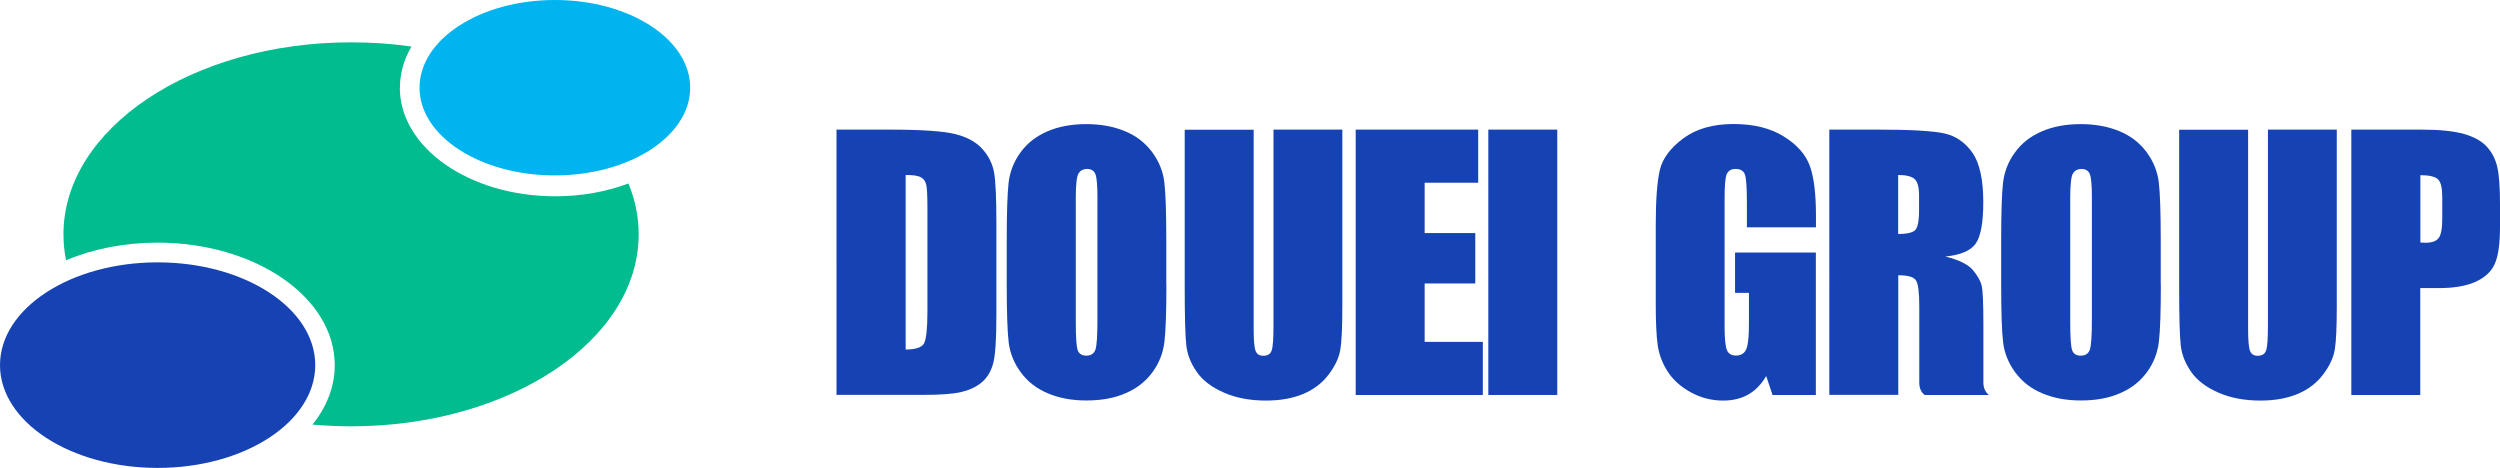 <?xml version="1.0" encoding="UTF-8"?><svg id="_レイヤー_2" xmlns="http://www.w3.org/2000/svg" width="232.04" height="43.43" viewBox="0 0 232.04 43.43"><defs><style>.cls-1{fill:#00b4ef;}.cls-1,.cls-2,.cls-3,.cls-4{stroke-width:0px;}.cls-2{fill:#1643b4;}.cls-3{fill:#00bc8f;}.cls-4{fill:#1642b3;}</style></defs><g id="_レイヤー_1-2"><ellipse class="cls-1" cx="51.5" cy="8.14" rx="12.56" ry="8.14"/><ellipse class="cls-4" cx="14.63" cy="33.89" rx="14.63" ry="9.54"/><path class="cls-3" d="m37.12,8.14c0-1.35.38-2.64,1.07-3.82-1.8-.26-3.68-.39-5.6-.39-14.74,0-26.7,7.98-26.7,17.82,0,.81.08,1.62.24,2.4,2.48-1.03,5.39-1.63,8.49-1.63,9.09,0,16.45,5.09,16.45,11.37,0,2-.75,3.89-2.07,5.52,1.17.1,2.37.16,3.58.16,14.74,0,26.7-7.98,26.7-17.82,0-1.64-.33-3.22-.95-4.72-2.03.76-4.34,1.19-6.8,1.19-7.96,0-14.42-4.51-14.42-10.08Z"/><path class="cls-2" d="m77.66,12.03h4.79c3.09,0,5.18.14,6.27.43,1.09.28,1.92.75,2.49,1.4.57.65.92,1.37,1.06,2.17s.21,2.36.21,4.69v8.62c0,2.21-.1,3.69-.31,4.43-.21.75-.57,1.33-1.09,1.75-.52.42-1.16.71-1.92.88s-1.91.25-3.44.25h-8.08V12.03Zm6.4,4.21v16.2c.92,0,1.49-.19,1.7-.56.21-.37.32-1.38.32-3.02v-9.57c0-1.12-.04-1.83-.11-2.14-.07-.31-.23-.55-.49-.69-.25-.15-.73-.22-1.43-.22Z"/><path class="cls-2" d="m108.26,26.45c0,2.47-.06,4.23-.18,5.26s-.48,1.97-1.1,2.82-1.44,1.51-2.49,1.96c-1.04.46-2.26.68-3.65.68s-2.5-.22-3.55-.65c-1.05-.43-1.89-1.08-2.53-1.94-.64-.86-1.02-1.8-1.14-2.81s-.18-2.79-.18-5.32v-4.21c0-2.47.06-4.23.17-5.26.12-1.03.48-1.97,1.1-2.82.61-.85,1.44-1.51,2.49-1.96,1.04-.46,2.26-.68,3.65-.68,1.32,0,2.5.22,3.55.65,1.05.43,1.89,1.08,2.53,1.94.64.86,1.02,1.8,1.14,2.81.12,1.01.18,2.79.18,5.32v4.21Zm-6.4-8.09c0-1.15-.06-1.88-.19-2.2-.13-.32-.39-.48-.78-.48-.33,0-.59.13-.77.39-.18.26-.27,1.02-.27,2.29v11.5c0,1.43.06,2.31.18,2.65.12.33.39.5.81.5s.71-.19.84-.58c.12-.39.18-1.3.18-2.75v-11.32Z"/><path class="cls-2" d="m124.59,12.03v16.46c0,1.87-.06,3.18-.18,3.93-.12.76-.48,1.53-1.08,2.33-.6.8-1.39,1.4-2.36,1.81-.98.41-2.13.62-3.46.62-1.47,0-2.77-.24-3.89-.73-1.13-.49-1.97-1.12-2.52-1.9s-.89-1.6-.99-2.47c-.1-.87-.15-2.69-.15-5.47v-14.57h6.4v18.47c0,1.08.06,1.76.18,2.06.12.3.35.45.71.45.41,0,.67-.16.78-.49.12-.33.17-1.11.17-2.33V12.03h6.4Z"/><path class="cls-2" d="m125.82,12.03h11.38v4.93h-4.97v4.67h4.7v4.68h-4.7v5.42h5.4v4.93h-11.8V12.03Z"/><path class="cls-2" d="m144.54,12.03v24.63h-6.4V12.03h6.4Z"/><path class="cls-2" d="m168.54,21.1h-6.4v-2.24c0-1.41-.06-2.29-.18-2.65-.12-.35-.41-.53-.87-.53-.4,0-.66.15-.81.46s-.21,1.09-.21,2.34v11.82c0,1.11.07,1.83.21,2.18s.43.52.85.52c.47,0,.78-.2.95-.59s.25-1.17.25-2.31v-2.92h-1.29v-3.74h7.5v13.22h-4.02l-.59-1.76c-.44.76-.99,1.33-1.65,1.71s-1.45.57-2.35.57c-1.08,0-2.08-.26-3.02-.78-.94-.52-1.65-1.17-2.14-1.94-.49-.77-.79-1.58-.91-2.43-.12-.85-.18-2.12-.18-3.81v-7.32c0-2.35.13-4.06.38-5.13.25-1.06.98-2.04,2.18-2.93,1.2-.89,2.76-1.33,4.66-1.33s3.43.39,4.67,1.16,2.04,1.69,2.42,2.75c.38,1.06.56,2.6.56,4.62v1.06Z"/><path class="cls-2" d="m169.78,12.03h4.53c3.02,0,5.07.12,6.14.35,1.07.23,1.94.83,2.62,1.79.67.96,1.01,2.49,1.01,4.59,0,1.92-.24,3.2-.71,3.86-.48.66-1.41,1.05-2.81,1.19,1.27.31,2.12.74,2.56,1.26.44.53.71,1.01.81,1.45.11.44.16,1.66.16,3.64v5.39c0,.75.51,1.11.51,1.11h-5.95s-.51-.29-.51-1.11v-7.08c0-1.32-.1-2.13-.31-2.45s-.75-.47-1.64-.47v11.1h-6.4V12.03Zm6.4,4.21v5.48c.72,0,1.22-.1,1.51-.3.29-.2.43-.84.43-1.92v-1.35c0-.78-.14-1.29-.42-1.54-.28-.24-.79-.37-1.53-.37Z"/><path class="cls-2" d="m200.56,26.45c0,2.47-.06,4.23-.18,5.26-.12,1.03-.48,1.97-1.1,2.82s-1.44,1.51-2.49,1.96c-1.04.46-2.26.68-3.65.68s-2.5-.22-3.55-.65c-1.05-.43-1.89-1.08-2.53-1.94-.64-.86-1.02-1.8-1.14-2.81s-.18-2.79-.18-5.32v-4.21c0-2.47.06-4.23.17-5.26.12-1.03.48-1.97,1.1-2.82.61-.85,1.44-1.51,2.49-1.96,1.04-.46,2.26-.68,3.65-.68,1.32,0,2.5.22,3.55.65,1.05.43,1.89,1.08,2.53,1.94.64.86,1.02,1.8,1.14,2.81.12,1.01.18,2.79.18,5.32v4.21Zm-6.4-8.09c0-1.15-.06-1.88-.19-2.2-.13-.32-.39-.48-.78-.48-.33,0-.59.13-.77.39-.18.26-.27,1.02-.27,2.29v11.5c0,1.43.06,2.31.18,2.65.12.33.39.5.81.5s.71-.19.84-.58c.12-.39.18-1.3.18-2.75v-11.32Z"/><path class="cls-2" d="m216.89,12.03v16.46c0,1.87-.06,3.18-.18,3.93-.12.76-.48,1.53-1.08,2.33-.6.8-1.39,1.4-2.36,1.81-.98.41-2.13.62-3.46.62-1.47,0-2.77-.24-3.89-.73-1.13-.49-1.97-1.12-2.52-1.9s-.89-1.6-.99-2.47c-.1-.87-.15-2.69-.15-5.47v-14.57h6.4v18.47c0,1.08.06,1.76.18,2.06.12.3.35.45.71.45.41,0,.67-.16.78-.49.12-.33.17-1.11.17-2.33V12.03h6.4Z"/><path class="cls-2" d="m218.25,12.03h6.45c1.74,0,3.09.14,4.02.41.94.27,1.64.67,2.11,1.19s.79,1.14.96,1.88c.17.74.25,1.87.25,3.41v2.14c0,1.57-.16,2.72-.49,3.44-.32.72-.92,1.27-1.79,1.66-.87.39-2,.58-3.4.58h-1.72v9.92h-6.4V12.03Zm6.4,4.21v6.27c.18,0,.34.02.47.02.59,0,1-.14,1.22-.43.23-.29.34-.89.34-1.8v-2.02c0-.84-.13-1.39-.4-1.64-.26-.25-.81-.38-1.64-.38Z"/></g></svg>